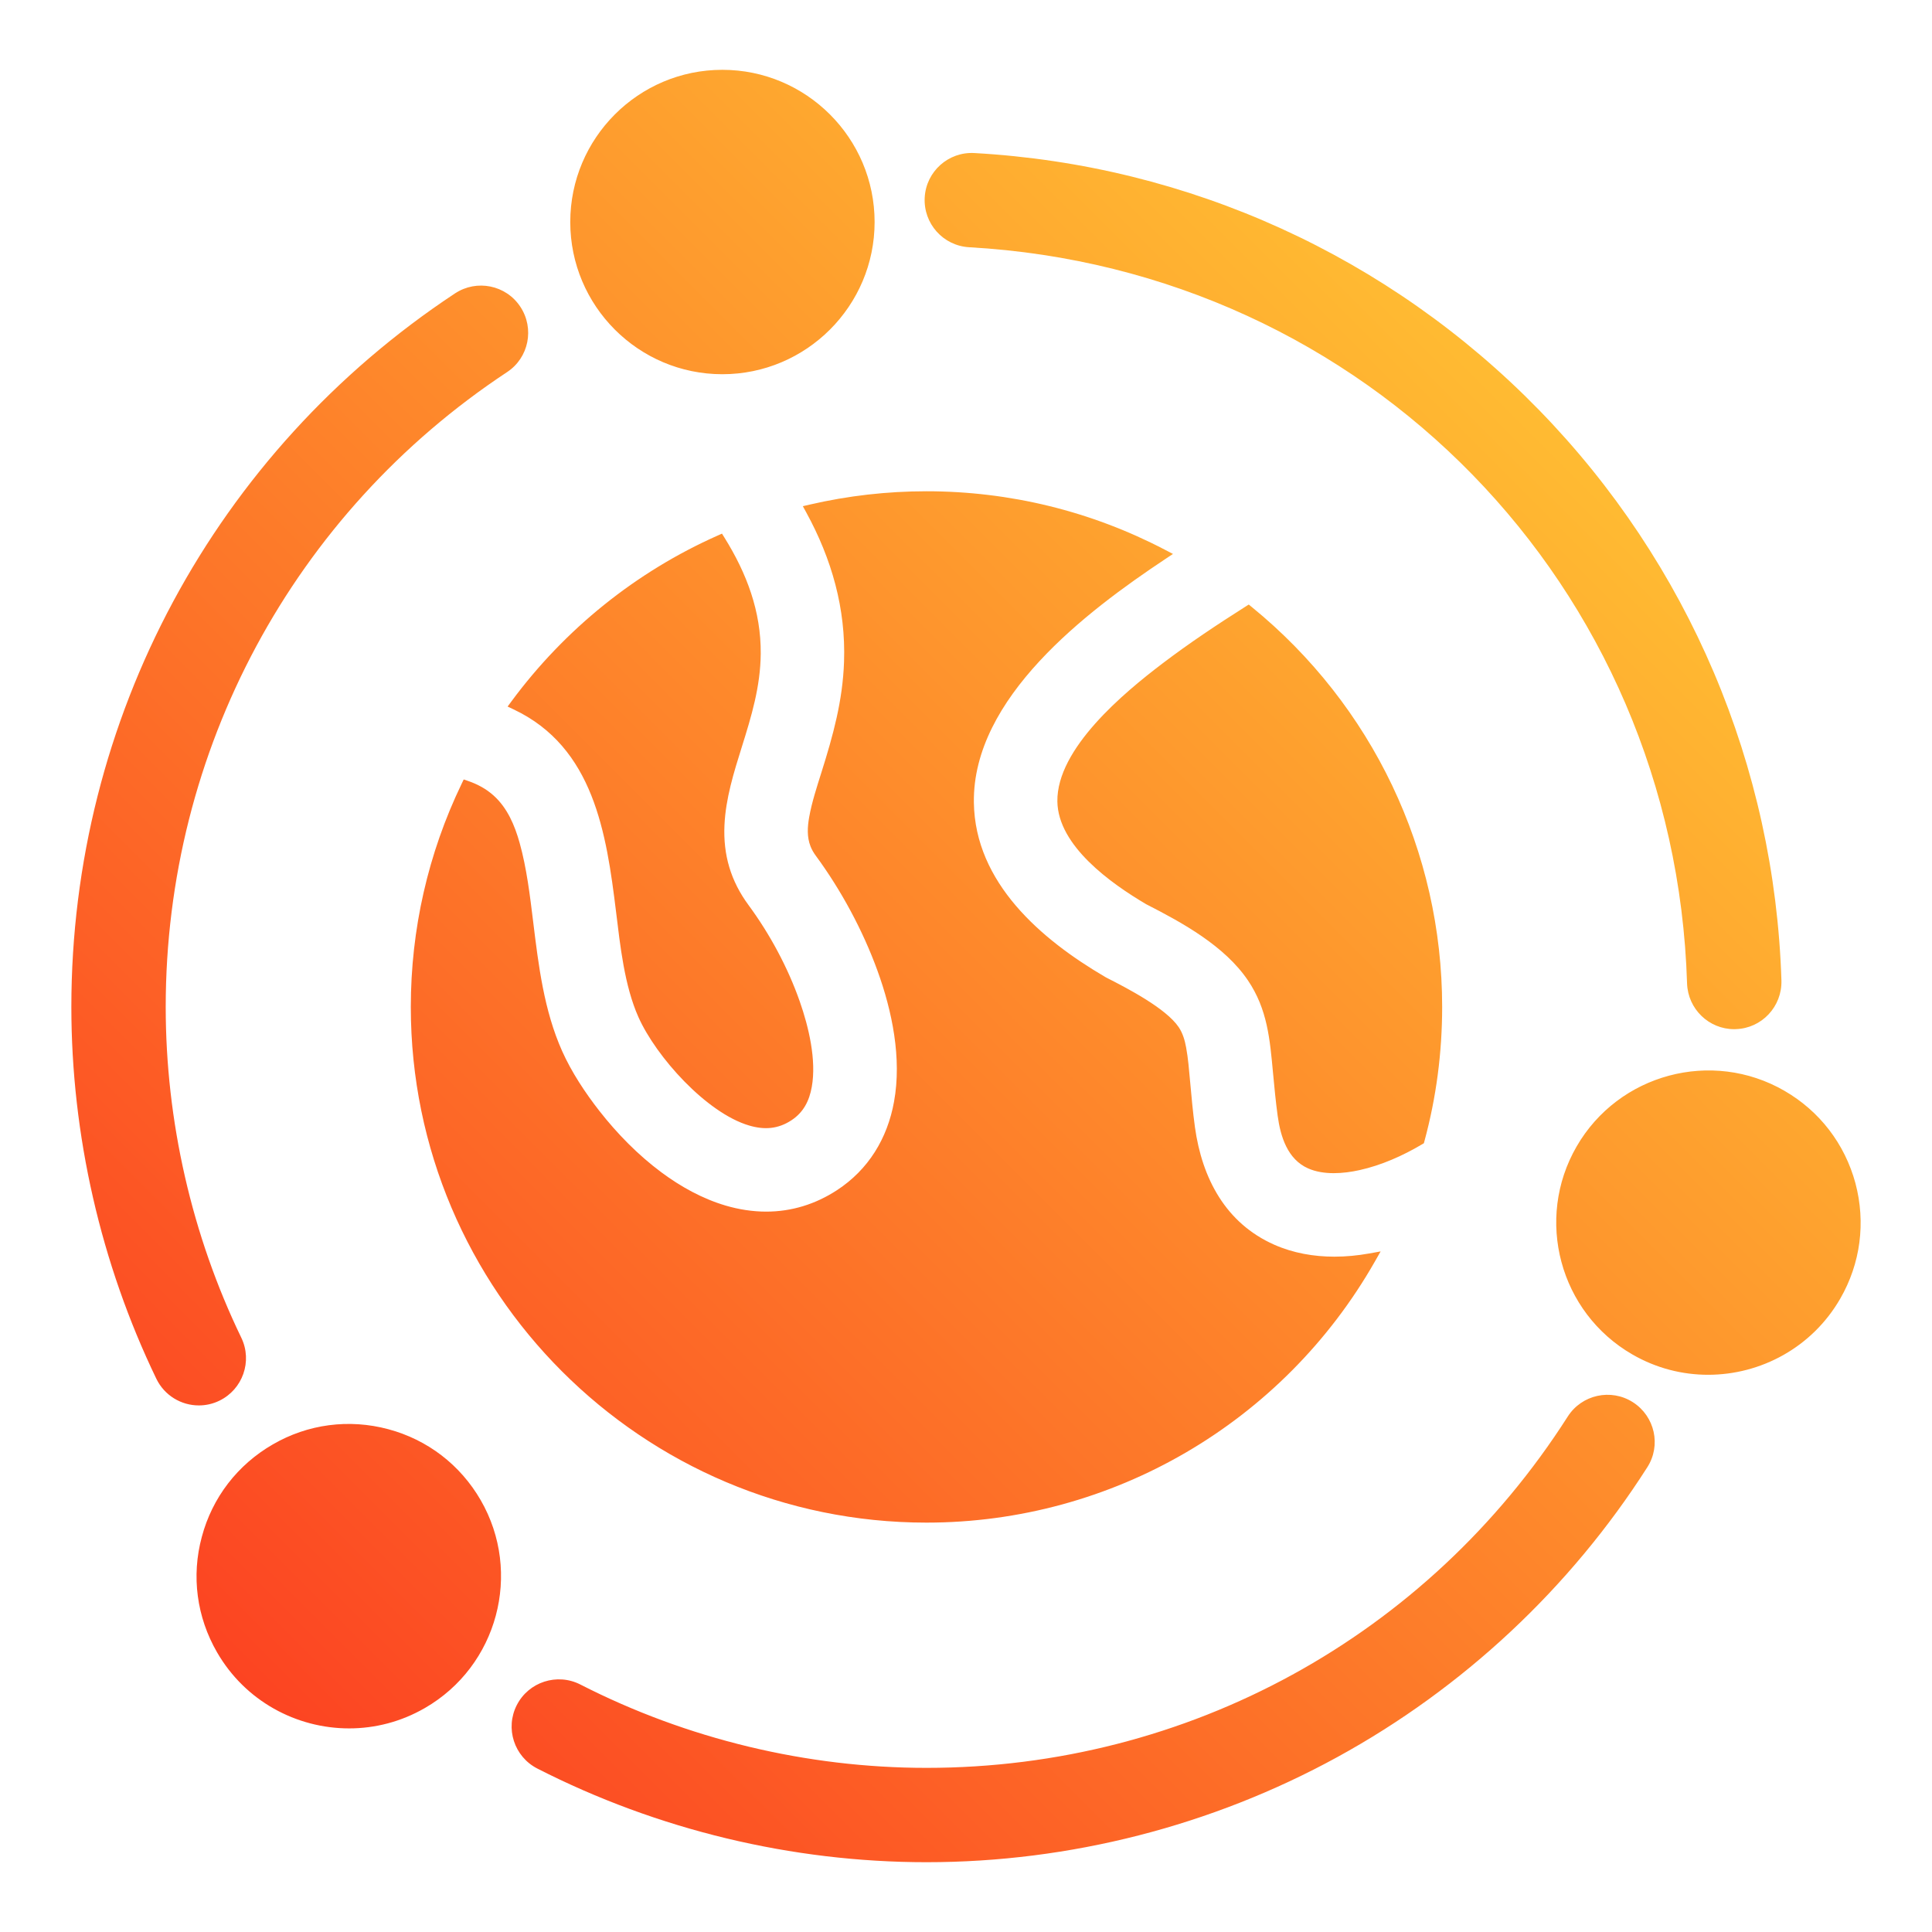 <svg xmlns="http://www.w3.org/2000/svg" xmlns:xlink="http://www.w3.org/1999/xlink" id="Layer_1" height="512" viewBox="0 0 512 512" width="512"><linearGradient id="SVGID_1_" gradientUnits="userSpaceOnUse" x1="65.245" x2="406.017" y1="447.556" y2="106.784"><stop offset="0" stop-color="#fc4422"></stop><stop offset="1" stop-color="#ffbb32"></stop></linearGradient><path d="m135.563 185.835c14.105-19.073 32.929-34.27 54.624-43.909l1.145-.509.662 1.063c5.888 9.455 9.71 19.536 9.608 30.784-.08 8.71-2.469 16.574-5.046 24.788-2.099 6.694-4.239 13.551-4.565 20.607-.365 7.904 1.664 14.796 6.369 21.188 5.66 7.692 10.431 16.541 13.589 25.555 2.352 6.713 4.454 15.502 3.184 22.623-.664 3.724-2.208 6.772-5.415 8.871-3.551 2.324-7.153 2.564-11.188 1.376-11.301-3.326-24.647-18.207-29.341-28.735-3.715-8.33-4.826-18.928-5.932-27.941-2.548-20.758-5.894-43.554-27.15-53.604l-1.584-.749zm241.775 117.136.153-.562c3.15-11.588 4.695-23.552 4.695-35.558 0-41.253-18.529-79.966-50.452-105.985l-.804-.655-.876.555c-7.516 4.763-14.945 9.709-22.031 15.094-10.125 7.695-27.998 22.502-27.81 36.521.159 11.793 14.261 21.779 23.511 27.231l.038.022.039.02c9.579 4.89 20.735 11.025 26.91 20.155 5.19 7.673 5.823 15.634 6.656 24.576.353 3.785.713 7.554 1.227 11.321.749 5.492 2.604 11.519 8.071 13.932 4.11 1.815 9.335 1.401 13.613.457 5.769-1.272 11.496-3.815 16.56-6.827zm-120.505-237.45c105.239 5.9 187.019 89.78 190.256 195.109.235 6.761 5.771 12.111 12.48 12.111.141 0 .282 0 .423-.011 6.897-.208 12.292-5.978 12.105-12.879-1.783-56.819-24.585-110.531-64.279-151.24-39.693-40.7-92.806-64.871-149.578-68.051-6.897-.399-12.809 4.881-13.184 11.781-.375 6.89 4.88 12.79 11.777 13.18zm-35.037 249.895c-5.651 3.688-11.982 5.675-18.731 5.675-3.644 0-7.268-.571-10.759-1.6-6.154-1.814-11.882-4.99-17.016-8.802-6.177-4.587-11.731-10.25-16.465-16.305-3.728-4.769-7.383-10.3-9.856-15.841-4.811-10.773-6.253-22.674-7.674-34.268-.84-6.849-1.725-14.259-3.588-20.906-1.305-4.655-3.241-9.266-6.913-12.559-1.955-1.753-4.218-2.975-6.692-3.83l-1.211-.419-.556 1.154c-8.905 18.477-13.468 38.626-13.468 59.134 0 75.352 61.308 136.659 136.66 136.659 49.266 0 94.527-26.525 118.83-69.197l1.522-2.673-3.027.543c-3.046.546-6.127.847-9.223.847-5.469 0-10.916-.949-15.934-3.167-12.884-5.694-19.143-17.61-21.021-31.131-.572-4.12-.922-8.227-1.306-12.365-.268-2.892-.502-5.927-1.034-8.781-.355-1.91-.876-3.764-1.975-5.391-3.374-5-13.667-10.316-18.932-12.998l-.044-.021c-.146-.068-.313-.147-.445-.239l-.046-.032-.048-.028c-16.951-9.923-34.47-24.945-34.758-46.207-.375-27.719 29.782-50.594 50.733-64.521l2.028-1.348-2.158-1.127c-19.54-10.207-41.118-15.483-63.163-15.483-10.407 0-20.775 1.18-30.916 3.526l-1.849.428.91 1.665c6.747 12.348 10.494 25.44 10.008 39.563-.357 10.375-2.905 19.514-5.99 29.316-1.199 3.81-2.548 7.922-3.247 11.853-.459 2.585-.625 5.253.354 7.745.345.878.812 1.688 1.37 2.447 6.725 9.136 12.478 19.797 16.354 30.455 3.935 10.82 6.489 23.296 4.409 34.775-1.766 9.756-6.8 18.015-15.133 23.454zm-30.368-216.245c22.24 0 40.351-18.089 40.351-40.33 0-22.25-18.11-40.341-40.351-40.341-22.239 0-40.303 18.091-40.303 40.341 0 22.24 18.064 40.33 40.303 40.33zm241.304 272.43c-5.818-3.72-13.56-2.01-17.266 3.8-37.207 58.3-100.735 93.101-169.94 93.101-31.717 0-63.481-7.641-91.726-22.09-6.146-3.139-13.701-.7-16.844 5.451-3.143 6.149-.704 13.669 5.443 16.819 31.811 16.24 67.469 24.819 103.127 24.819 37.958 0 75.634-9.638 108.899-27.869 33.313-18.239 61.698-44.78 82.108-76.769 3.753-5.822 2.017-13.541-3.801-17.262zm58.977-58.04c-2.815-10.399-9.478-19.099-18.814-24.49-19.236-11.12-43.963-4.499-55.083 14.77-11.12 19.259-4.504 43.979 14.779 55.099 6.334 3.661 13.231 5.39 20.082 5.39 13.935 0 27.541-7.228 35.001-20.159 5.396-9.33 6.804-20.2 4.035-30.61zm-388.817 65.189c-10.416-2.789-21.301-1.359-30.591 4.03-9.337 5.381-16.046 14.082-18.815 24.49-2.815 10.41-1.36 21.281 4.035 30.611 7.46 12.919 21.02 20.16 35.001 20.16 6.85 0 13.748-1.741 20.082-5.401 19.284-11.119 25.899-35.84 14.779-55.098-5.395-9.331-14.075-16.011-24.491-18.792zm-44.76-7.549c6.193-3 8.82-10.47 5.817-16.691-13.137-27.169-20.034-57.488-20.034-87.659 0-67.909 33.782-130.799 90.46-168.239 5.771-3.801 7.319-11.561 3.519-17.322-3.8-5.758-11.542-7.338-17.313-3.539-63.669 42.08-101.673 112.77-101.673 189.099 0 33.91 7.789 67.99 22.521 98.53 2.158 4.461 6.615 7.071 11.26 7.071 1.83 0 3.707-.399 5.443-1.25z" fill="url(#SVGID_1_)"></path></svg>